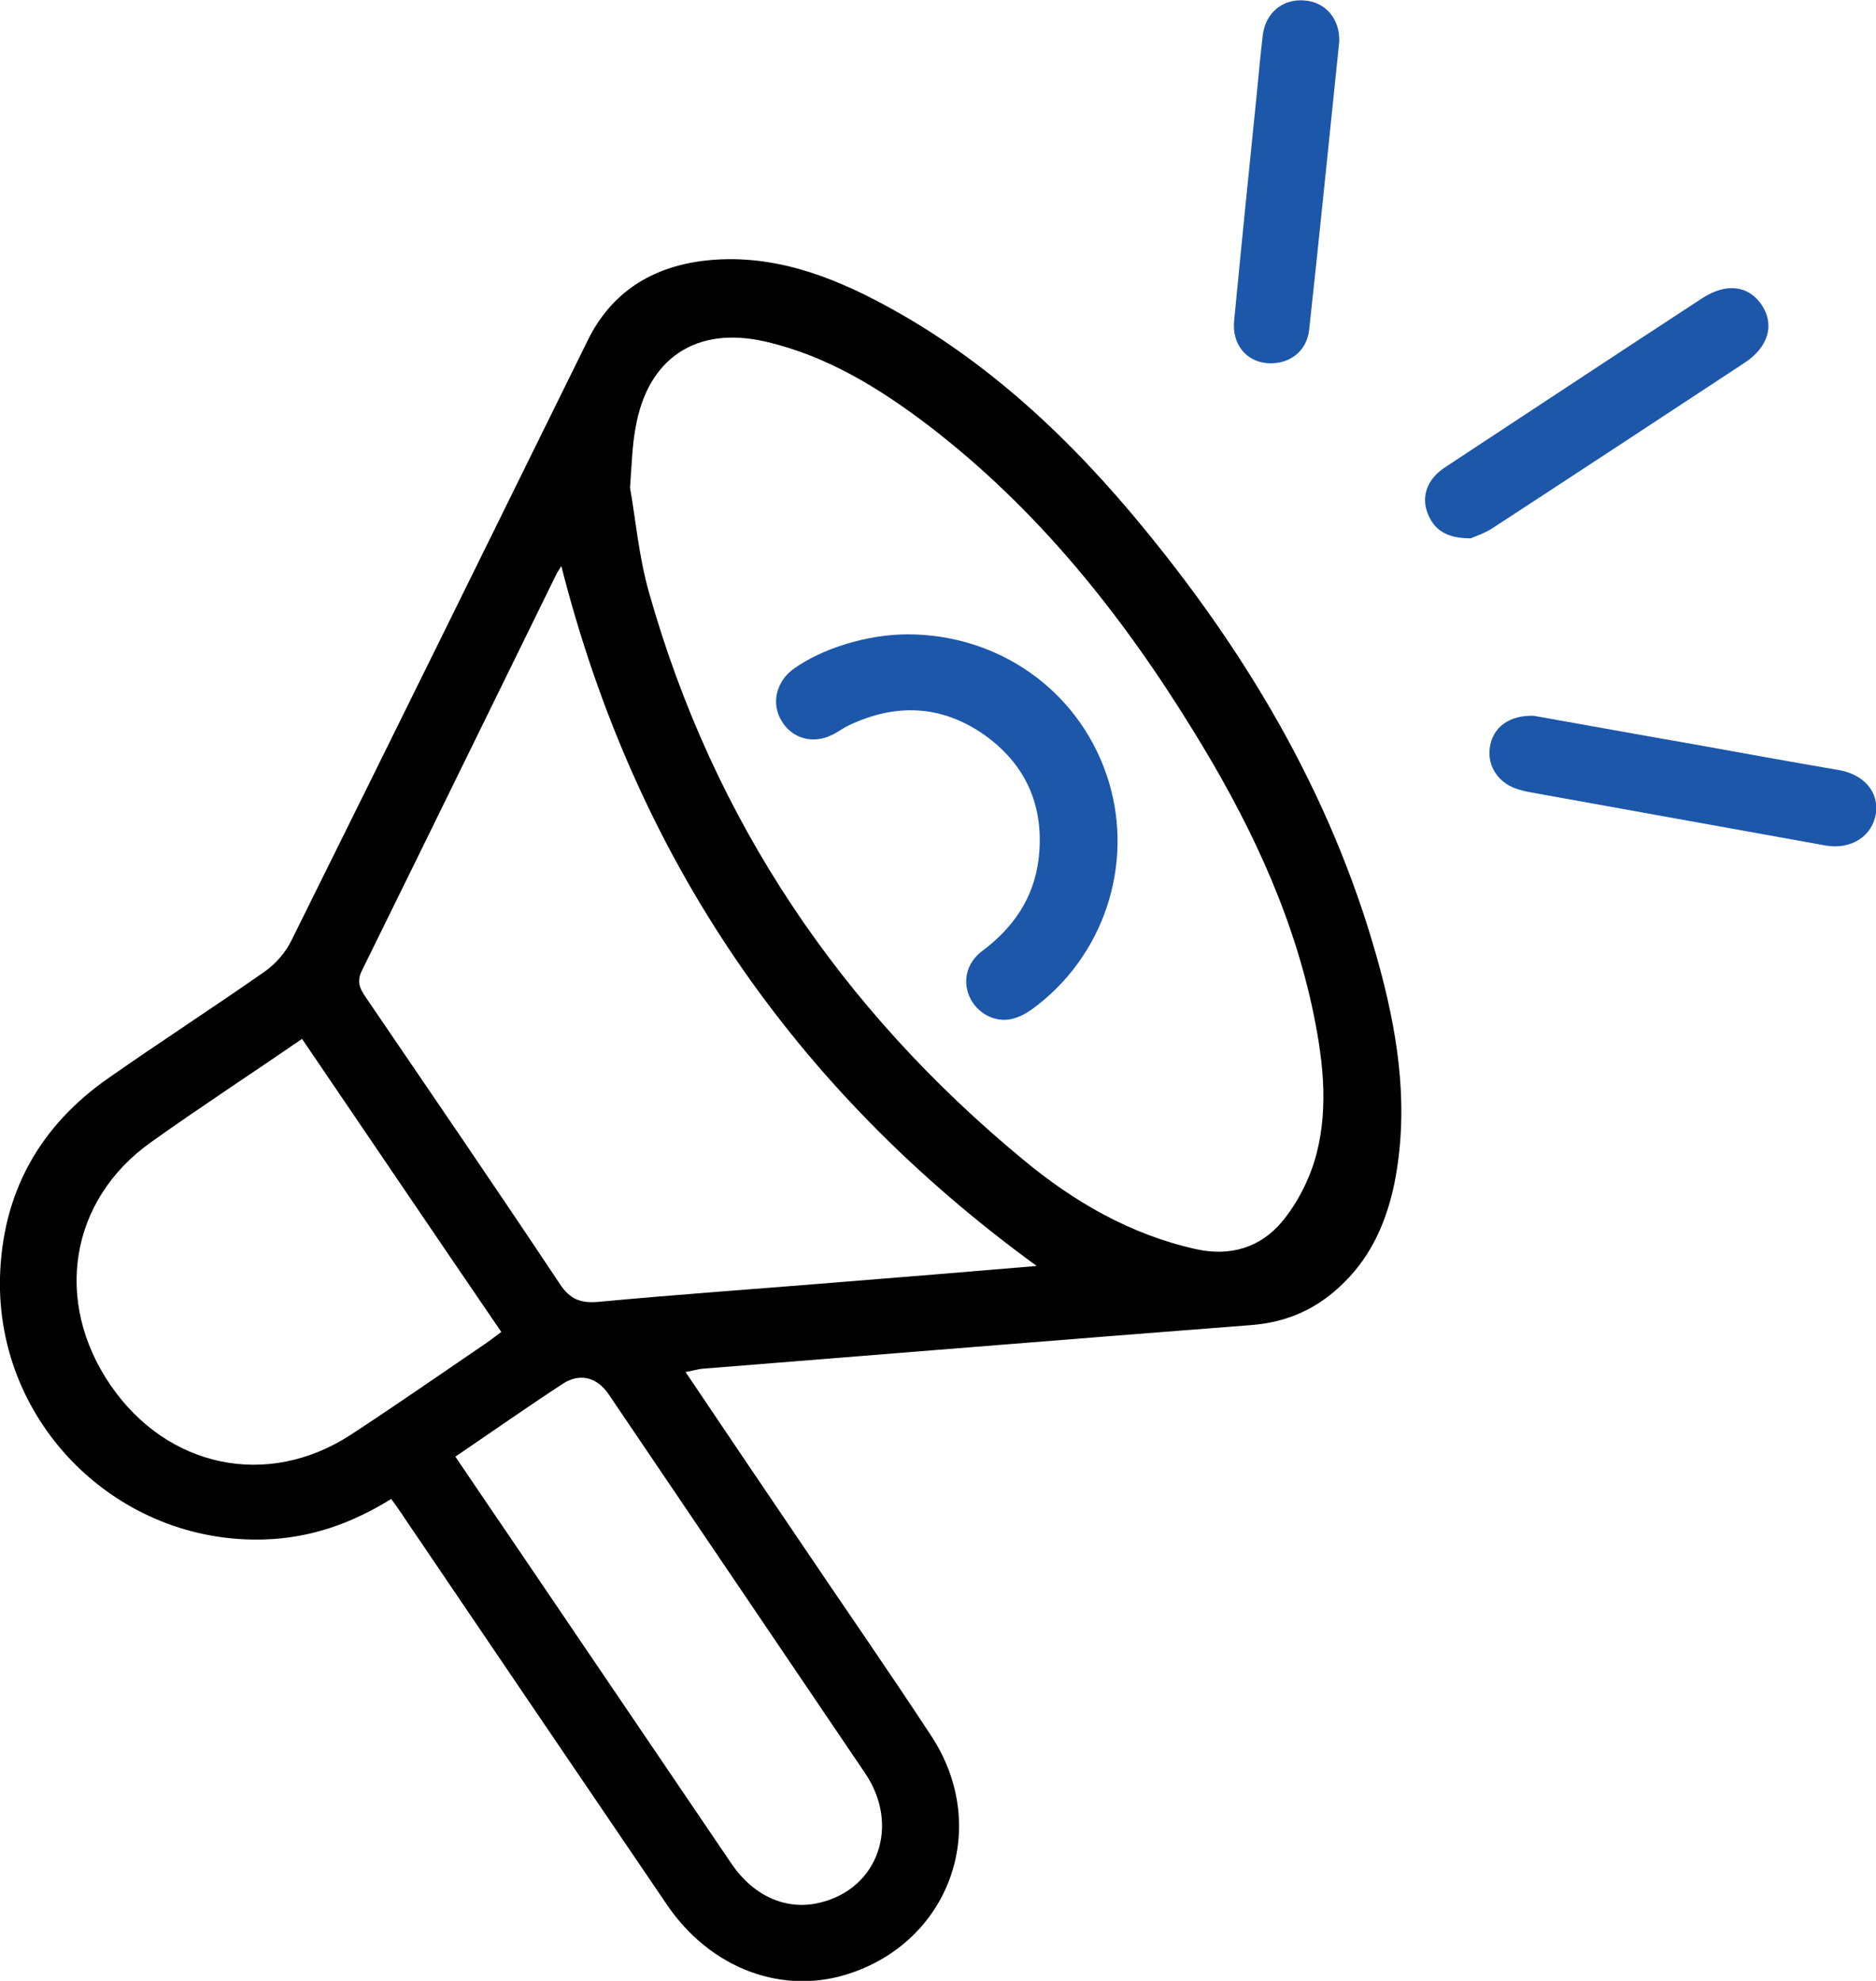 <?xml version="1.0" encoding="utf-8"?>
<!-- Generator: Adobe Illustrator 27.2.0, SVG Export Plug-In . SVG Version: 6.00 Build 0)  -->
<svg version="1.1" id="Layer_2_00000101065524349353381090000002935795746725791907_"
	 xmlns="http://www.w3.org/2000/svg" xmlns:xlink="http://www.w3.org/1999/xlink" x="0px" y="0px" viewBox="0 0 412.4 435.3"
	 style="enable-background:new 0 0 412.4 435.3;" xml:space="preserve">
<style type="text/css">
	.st0{fill:#1D57AA;}
</style>
<g id="Layer_1-2">
	<g>
		<path d="M150.7,301.5c8.6,12.8,16.8,24.9,25,37c9.7,14.4,19.6,28.6,29.1,43.1c12.8,19.6,4.4,44.3-17.5,51.9
			c-14.9,5.2-31.1-0.7-40.8-15.1c-19.2-28.2-38.3-56.4-57.5-84.7c-0.9-1.4-1.9-2.8-3-4.3c-8.7,5.4-17.8,8.6-27.9,8.9
			C25.9,339.3-0.8,312.9,0,280.7c0.5-18.6,8.7-33.3,24-43.9c11.3-7.9,22.9-15.4,34.2-23.3c2.4-1.7,4.6-4.2,5.9-6.9
			c21.8-43.9,43.4-87.8,65.1-131.8c5.2-10.6,14.1-16.1,25.5-17.5c14.5-1.7,27.5,3.1,39.9,9.8c22.6,12.2,41,29.6,57.1,49.3
			c23.7,28.9,42.1,60.6,51.8,97c4.1,15.4,6.2,30.9,3,46.8c-1.7,8.1-4.9,15.5-10.8,21.4c-5.7,5.8-12.5,9-20.8,9.6
			c-40.2,3.1-80.5,6.4-120.7,9.6C153.4,300.9,152.4,301.2,150.7,301.5L150.7,301.5z M138.5,107.2c1.2,6.6,1.9,15.1,4.2,23.1
			c14.2,50.2,42.2,91.5,82.3,124.6c11.1,9.2,23.5,16.4,37.9,19.6c7.6,1.7,14.2-0.4,18.9-6c3.5-4.2,6.2-9.6,7.6-14.9
			c2.8-10.8,1.3-21.8-1-32.5c-4.8-21.9-14.5-41.8-26.2-60.7c-15.7-25.5-34.2-48.6-58.1-66.9c-10.8-8.2-22.3-15.3-35.7-18.4
			c-15.3-3.6-26.1,3.6-28.7,19C139,97.8,138.9,101.6,138.5,107.2L138.5,107.2z M227.9,278.2c-53.6-39-88.3-90-104.5-153.8
			c-0.4,0.6-0.7,1.1-1,1.6c-14.3,29.1-28.5,58.2-42.8,87.2c-1.2,2.4-0.6,3.9,0.7,5.8c14.3,21,28.7,42,42.8,63.2
			c2.2,3.3,4.5,4.2,8.3,3.9c17.1-1.6,34.3-2.8,51.4-4.2C197.8,280.7,212.6,279.5,227.9,278.2L227.9,278.2z M66.4,228.3
			C55.2,236,44,243.3,33.2,251c-17.9,12.7-21.5,35-8.9,53.4c12.5,18.2,34.5,22.8,52.8,10.9c10.1-6.6,20-13.5,30-20.3
			c1-0.7,2-1.5,3.1-2.3C95.5,271.2,81.1,249.9,66.4,228.3L66.4,228.3z M100.1,320.1c5,7.4,9.7,14.3,14.4,21.2
			c15.5,22.8,30.9,45.6,46.4,68.4c4.9,7.1,12.1,10.2,19.4,8.4c12.8-3.1,17.6-17,9.9-28.4c-18.8-27.8-37.6-55.5-56.4-83.3
			c-2.5-3.7-6.3-4.8-10.1-2.3C115.9,309.2,108.2,314.6,100.1,320.1L100.1,320.1z"/>
		<path class="st0" d="M323.3,118.3c-5.4,0-8.1-1.9-9.5-5.6c-1.4-3.7,0-7.4,3.7-9.9c8.3-5.5,16.6-10.9,24.9-16.4
			c10.5-6.9,21.1-13.9,31.7-20.8c5.3-3.5,10.2-2.9,13.1,1.3c3,4.4,1.6,9.4-3.8,12.9c-18.4,12.1-36.8,24.2-55.2,36.2
			C326.4,117.2,324.2,117.9,323.3,118.3z"/>
		<path class="st0" d="M337.2,157.3c11.3,2,23.3,4.2,35.4,6.3c10.5,1.9,21,3.8,31.5,5.6c5.5,0.9,8.9,4.7,8.3,9.4
			c-0.7,5.1-5.4,8.2-11.1,7.2c-20.5-3.7-41.1-7.4-61.6-11.1c-2-0.4-3.9-0.6-5.8-1.2c-4.4-1.2-7-5.1-6.4-9.2
			C328.1,159.9,331.7,157.1,337.2,157.3L337.2,157.3z"/>
		<path class="st0" d="M294.4,9.2c-2.2,21.1-4.3,42.2-6.6,63.2c-0.5,4.9-4.5,7.8-9.3,7.4c-4.6-0.4-7.7-4.2-7.2-9.3
			c1.6-16.7,3.3-33.4,5-50.1c0.4-4.2,0.8-8.5,1.3-12.7c0.6-4.9,4.4-8,9.1-7.6C291.4,0.4,294.6,4.2,294.4,9.2L294.4,9.2z"/>
		<path class="st0" d="M199.5,139.4c20,0,37.3,12.2,43.7,30.7c6.3,18.2,0.3,38.6-14.9,50.6c-1.5,1.2-3.2,2.4-5.1,3
			c-3.8,1.3-7.9-0.6-9.8-4.1c-1.9-3.6-1.1-7.9,2.5-10.6c6.8-5.1,11.3-11.5,12.4-20.1c1.4-11.4-2.6-20.8-11.9-27.4
			c-9.4-6.6-19.5-7-29.8-2.1c-1.3,0.6-2.4,1.5-3.7,2.1c-4.2,2.1-8.8,0.8-11.1-3.1c-2.3-3.8-1.2-8.5,2.5-11.3
			C180.6,142.5,190.7,139.4,199.5,139.4L199.5,139.4z"/>
	</g>
</g>
</svg>
